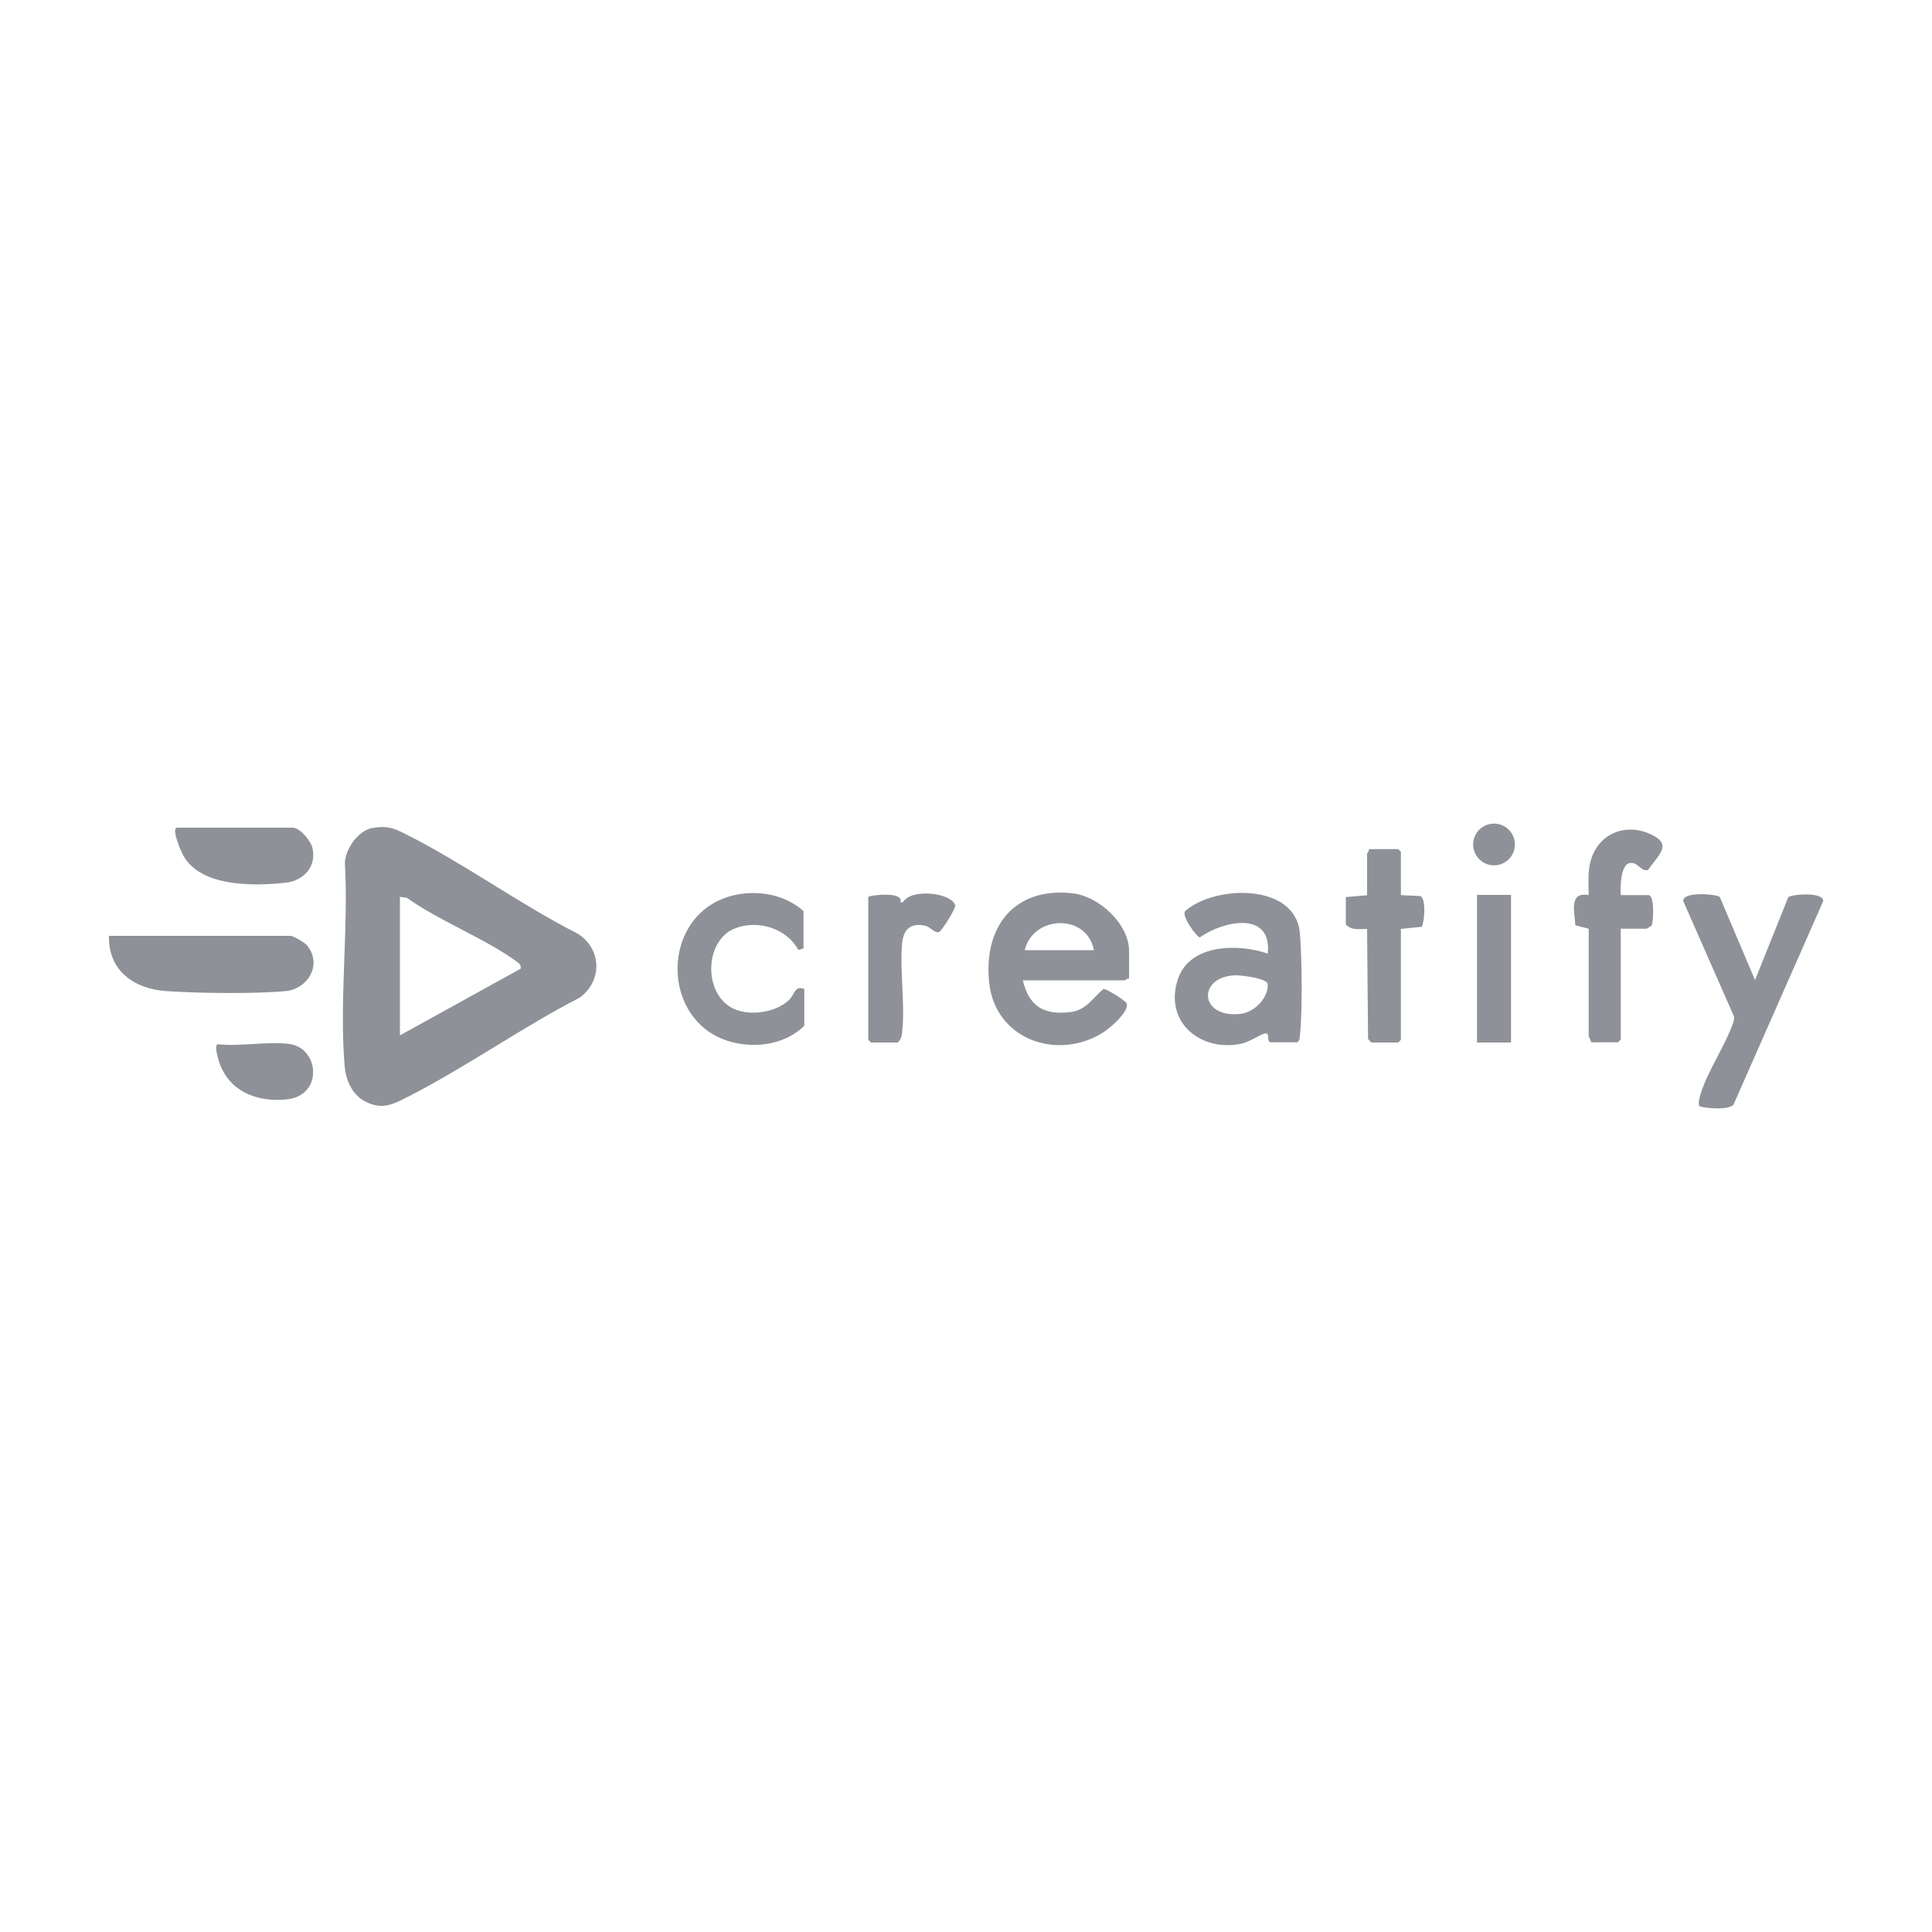 <?xml version="1.0" encoding="UTF-8"?><svg id="Layer_41" xmlns="http://www.w3.org/2000/svg" viewBox="0 0 100 100"><defs><style>.cls-1{fill:#8e9197;}</style></defs><g id="NfPUNL"><path class="cls-1" d="M19.29,42.86c.69-.14,1.1,0,1.68.3,3,1.5,5.9,3.62,8.9,5.15,1.27.76,1.34,2.46.13,3.33-2.97,1.53-5.83,3.56-8.79,5.08-.83.42-1.4.77-2.33.28-.66-.35-.98-1.1-1.04-1.81-.29-3.37.21-7.15.01-10.56.06-.74.69-1.63,1.43-1.78ZM20.7,46.42v7.17l6.25-3.45c.03-.22-.1-.29-.25-.4-1.66-1.2-3.95-2.06-5.64-3.27l-.36-.05Z"/><path class="cls-1" d="M58.45,50.65c-.09-.03-.2.09-.23.09h-5.28c.32,1.34,1.07,1.8,2.43,1.65.86-.09,1.17-.73,1.75-1.2.16-.01,1.13.6,1.19.74.18.39-.85,1.28-1.18,1.49-2.37,1.52-5.62.4-5.93-2.56s1.36-4.97,4.34-4.62c1.34.16,2.9,1.58,2.9,2.98v1.42ZM56.62,49.18c-.36-1.91-3.15-1.82-3.58,0h3.58Z"/><path class="cls-1" d="M65.76,53.95c-.23-.08,0-.5-.28-.46-.21.03-.8.44-1.22.53-2.14.45-4.05-1.15-3.28-3.37.62-1.8,3.13-1.82,4.64-1.29.22-2.26-2.32-1.69-3.52-.84-.15-.02-.98-1.12-.75-1.37,1.55-1.35,5.7-1.45,5.93,1.14.11,1.23.14,4.13,0,5.34-.02.13-.01.24-.14.32h-1.38ZM63.95,50.48c-1.98.06-1.9,2.23.25,2,.71-.08,1.44-.8,1.42-1.52,0-.33-1.37-.48-1.67-.48Z"/><path class="cls-1" d="M89.02,46.44l1.82,4.29,1.72-4.29c.16-.15,1.81-.3,1.81.2l-4.61,10.46c-.09.42-1.74.25-1.81.14-.04-.12-.02-.25.01-.38.27-1.19,1.39-2.79,1.78-4.02l.02-.21-2.64-6c0-.51,1.75-.35,1.9-.2Z"/><path class="cls-1" d="M5.63,48.44h9.42c.12,0,.72.35.82.47.84.97.09,2.28-1.09,2.39-1.65.15-4.48.11-6.16,0s-3.02-1.06-2.98-2.85Z"/><path class="cls-1" d="M41.64,53.08c-1.32,1.33-3.79,1.3-5.19.14-1.97-1.63-1.82-5.05.38-6.41,1.42-.88,3.51-.78,4.76.35v1.93s-.27.08-.27.08c-.6-1.14-2.15-1.59-3.32-1.1-1.56.66-1.6,3.43-.01,4.15.83.38,2.13.19,2.82-.43.34-.3.3-.8.82-.6v1.88Z"/><path class="cls-1" d="M83.9,46.33h1.42c.33,0,.26,1.32.18,1.56-.03.04-.25.18-.28.18h-1.33v5.74l-.14.14h-1.38l-.14-.32v-5.56s-.69-.18-.69-.18c-.04-.68-.35-1.75.69-1.56,0-.72-.08-1.37.2-2.06.47-1.16,1.72-1.62,2.87-1.15,1.34.55.59,1.07,0,1.91-.36.12-.54-.47-.98-.35s-.46,1.27-.43,1.64Z"/><path class="cls-1" d="M72.51,46.33l1.01.05c.3.15.22,1.28.07,1.59l-1.08.11v5.74l-.14.14h-1.38s-.16-.14-.18-.19l-.05-5.69c-.39,0-.82.09-1.1-.23v-1.42l1.1-.09v-2.16s.12-.14.09-.23h1.52l.14.14v2.25Z"/><path class="cls-1" d="M9.17,42.84h5.97c.4,0,.96.7,1.04,1.08.2.96-.48,1.67-1.4,1.77-1.63.18-4.33.22-5.26-1.35-.12-.19-.7-1.5-.34-1.5Z"/><path class="cls-1" d="M44.95,46.42c.05-.08,1.86-.31,1.65.28h.14c.41-.74,2.53-.49,2.7.16.04.17-.68,1.29-.82,1.37-.21.11-.47-.25-.71-.31-.78-.18-1.16.19-1.22.94-.12,1.45.17,3.18,0,4.6-.02.21-.07.36-.23.5h-1.38l-.14-.14v-7.4Z"/><rect class="cls-1" x="76.45" y="46.32" width="1.76" height="7.64"/><path class="cls-1" d="M15.05,54.05c1.47.25,1.67,2.64-.18,2.85-1.58.18-3.09-.43-3.56-2.04-.04-.15-.24-.81-.02-.81,1.13.13,2.69-.18,3.77,0Z"/><circle class="cls-1" cx="77.33" cy="43.71" r="1.08"/></g></svg>